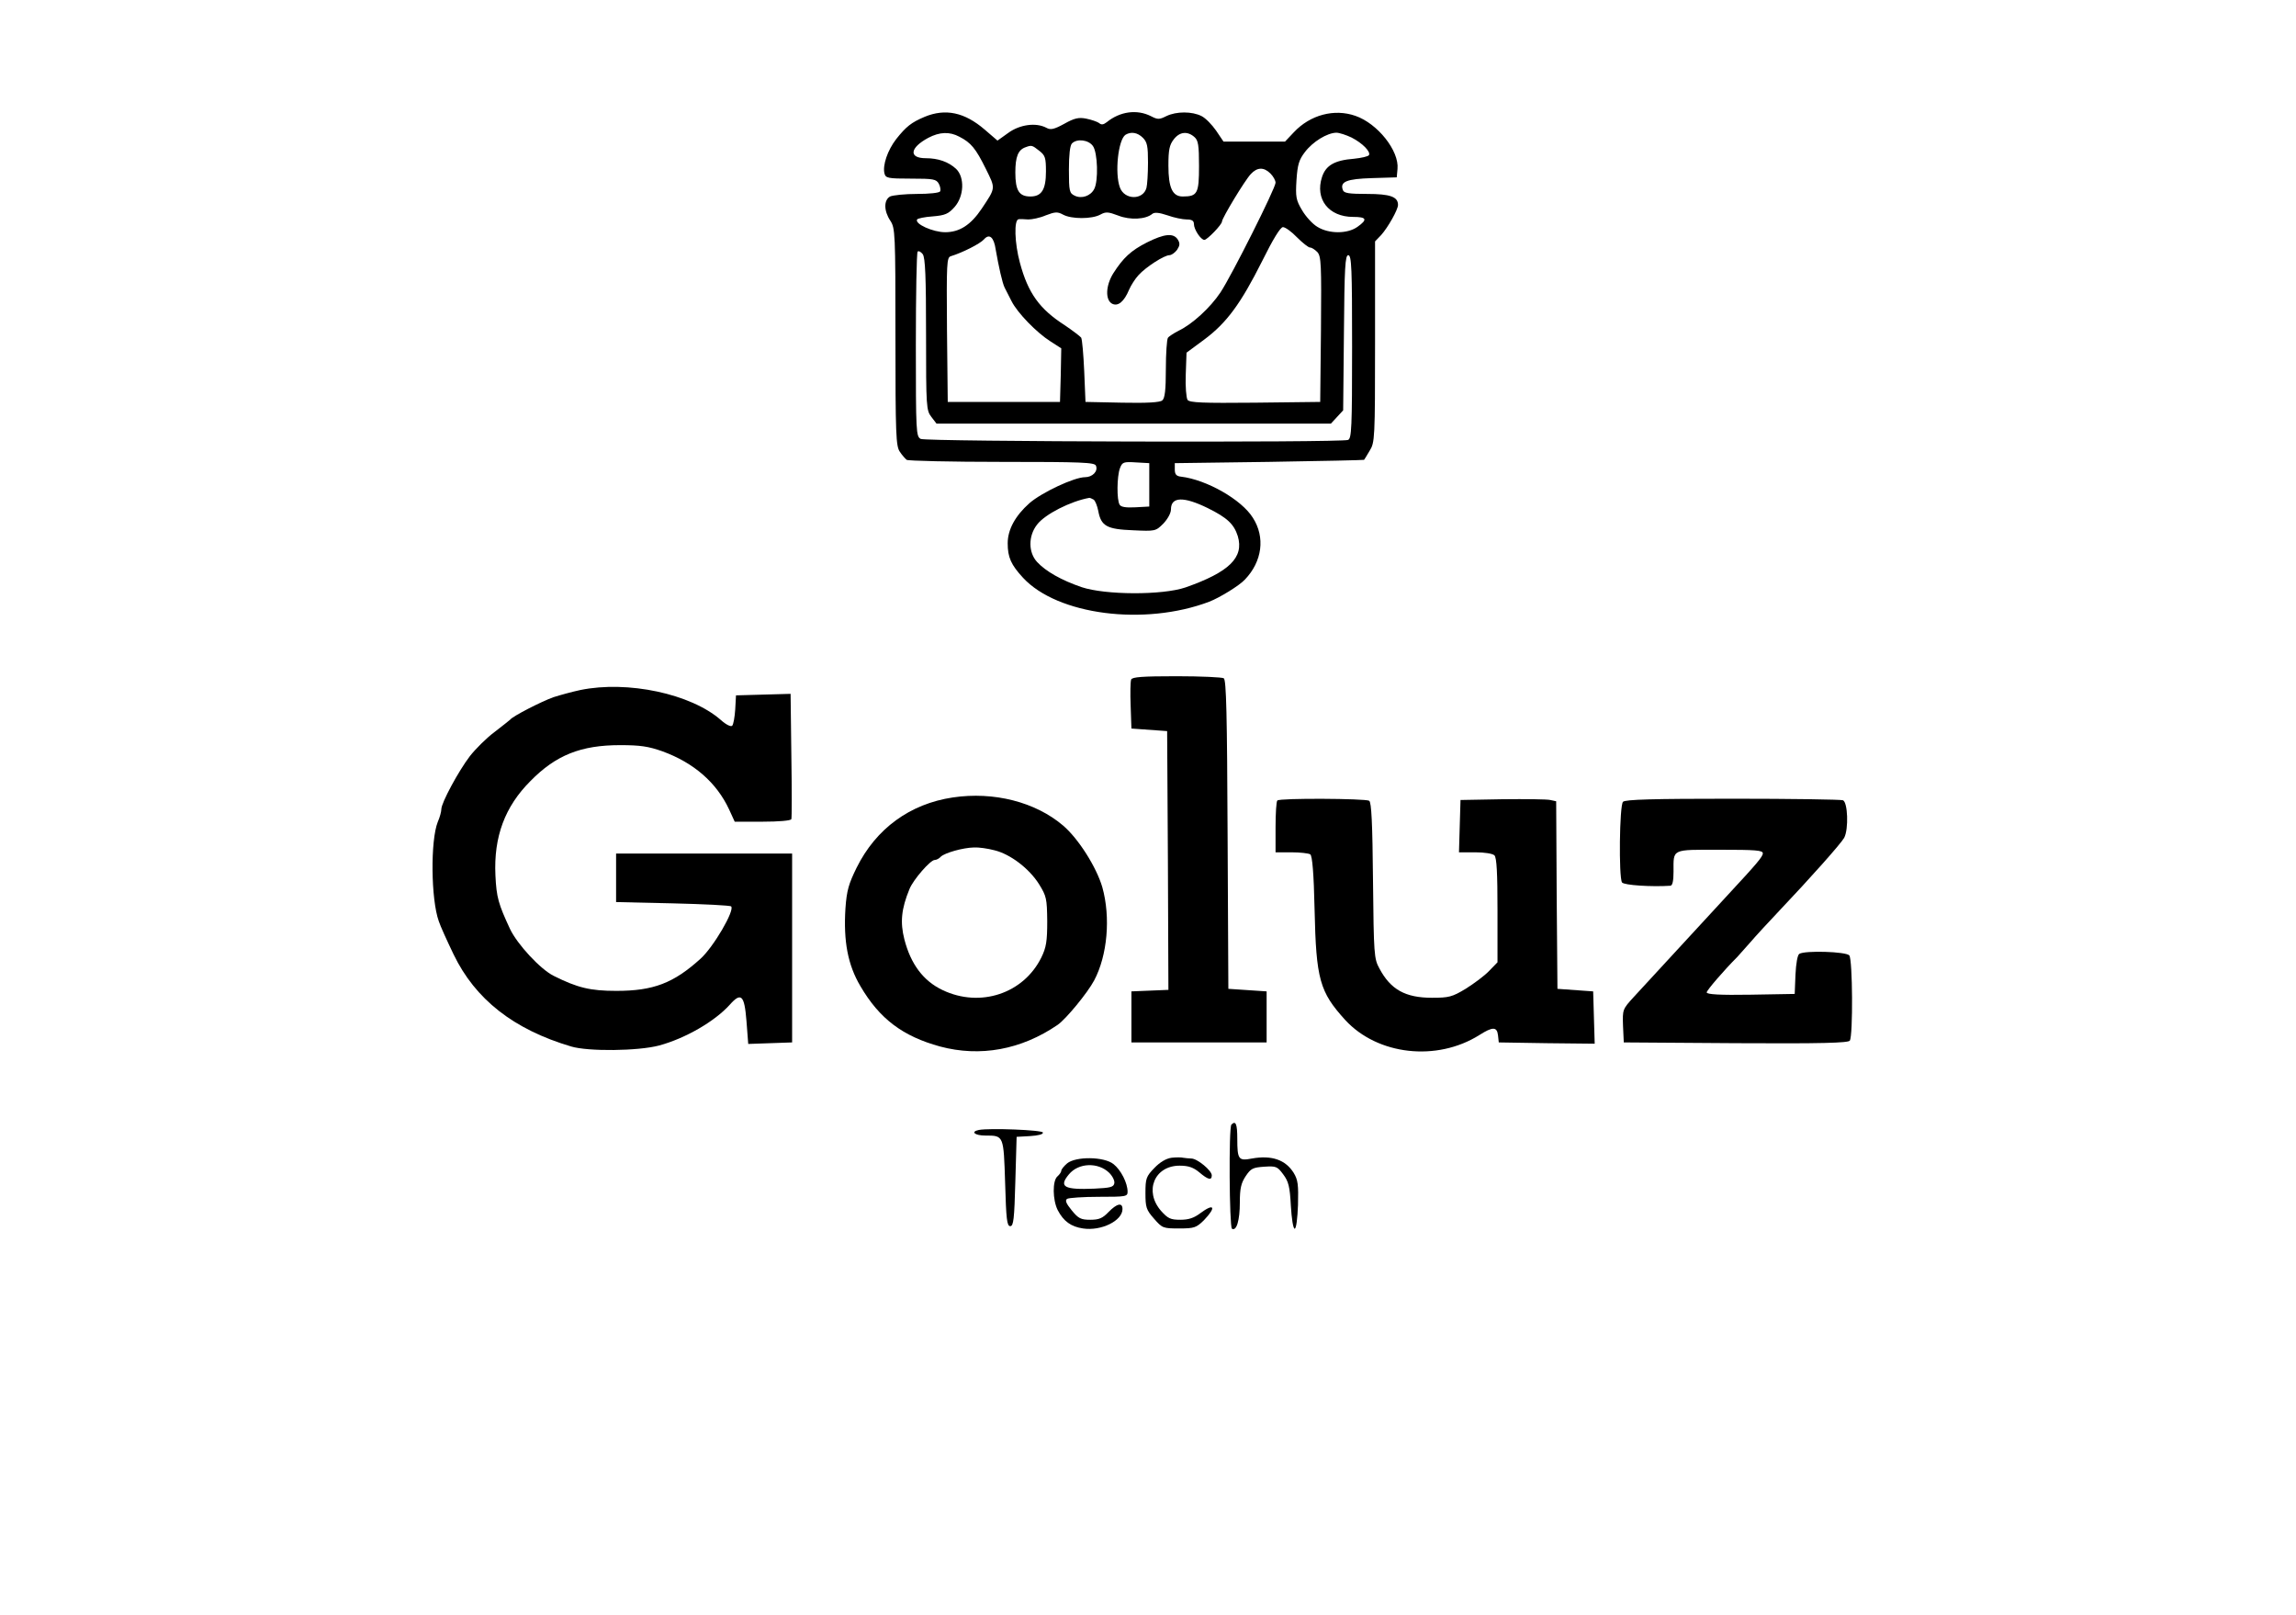 <?xml version="1.0" standalone="no"?>
<!DOCTYPE svg PUBLIC "-//W3C//DTD SVG 20010904//EN"
 "http://www.w3.org/TR/2001/REC-SVG-20010904/DTD/svg10.dtd">
<svg version="1.0" xmlns="http://www.w3.org/2000/svg"
 width="900pt" height="633pt" viewBox="0 0 900 633"
 preserveAspectRatio="xMidYMid meet">
<g transform="translate(0,633) scale(0.1,-0.1)"
fill="#000000" stroke="none">
<path d="M3624 5872 c-52 -22 -72 -38 -111 -87 -34 -44 -54 -103 -46 -135 5
-18 13 -20 104 -20 88 0 99 -2 109 -20 6 -11 8 -25 5 -30 -3 -6 -44 -10 -91
-10 -47 0 -94 -5 -105 -10 -25 -14 -25 -56 1 -95 19 -29 20 -48 20 -455 0
-383 2 -428 17 -450 9 -14 22 -28 27 -32 6 -4 174 -8 374 -8 314 0 363 -2 368
-15 9 -22 -14 -45 -43 -45 -42 0 -170 -60 -218 -102 -55 -49 -85 -103 -85
-157 0 -55 13 -84 60 -135 135 -146 476 -190 730 -94 41 16 118 63 140 87 68
71 80 166 31 242 -44 71 -181 149 -281 161 -19 2 -25 9 -25 28 l0 25 370 5
c204 3 371 7 372 8 1 1 11 17 22 36 20 32 21 46 21 427 l0 393 24 25 c26 29
66 99 66 118 0 32 -31 43 -121 43 -71 0 -91 3 -95 15 -13 33 15 44 114 47 l97
3 3 33 c7 71 -78 178 -165 208 -83 29 -177 4 -241 -64 l-35 -37 -121 0 -120 0
-29 43 c-16 23 -41 49 -57 57 -37 19 -99 19 -138 0 -28 -14 -34 -14 -61 0 -54
27 -120 19 -173 -24 -13 -10 -21 -11 -30 -3 -7 5 -30 13 -50 17 -29 6 -47 2
-86 -20 -40 -22 -54 -25 -70 -16 -41 22 -105 13 -150 -20 l-42 -30 -50 43
c-79 68 -154 84 -236 50z m137 -78 c45 -23 64 -46 103 -125 39 -79 40 -73 -16
-157 -43 -64 -87 -92 -143 -92 -48 0 -121 33 -110 50 2 4 30 10 61 12 49 4 62
10 86 37 37 42 40 116 6 149 -30 28 -71 42 -119 42 -68 0 -63 41 10 80 44 23
83 25 122 4z m719 -4 c17 -17 20 -33 20 -97 0 -43 -3 -88 -6 -99 -13 -49 -86
-48 -104 1 -21 56 -7 188 22 207 22 13 47 9 68 -12z m202 3 c15 -13 18 -32 18
-114 0 -107 -6 -119 -64 -119 -40 0 -56 34 -56 121 0 62 4 81 21 103 23 30 54
33 81 9z m616 -2 c43 -22 76 -56 68 -69 -3 -5 -29 -11 -58 -14 -77 -6 -111
-26 -126 -72 -28 -86 26 -156 122 -156 53 0 58 -10 17 -39 -39 -28 -112 -28
-157 0 -19 11 -46 41 -60 65 -24 40 -26 53 -22 118 4 61 10 80 33 110 31 41
87 75 123 76 12 0 39 -9 60 -19z m-1014 -33 c19 -26 22 -138 5 -169 -14 -27
-49 -39 -76 -26 -21 10 -23 17 -23 102 0 57 4 95 12 103 20 20 65 14 82 -10z
m-210 -19 c23 -18 26 -27 26 -81 0 -71 -17 -98 -61 -98 -44 0 -59 23 -59 94 0
62 11 89 40 99 24 9 26 8 54 -14z m906 -89 c11 -11 20 -27 20 -36 0 -21 -171
-362 -216 -430 -40 -60 -111 -125 -164 -150 -19 -10 -38 -22 -42 -28 -4 -6 -8
-61 -8 -122 0 -83 -4 -115 -14 -123 -9 -8 -60 -11 -157 -9 l-144 3 -5 120 c-3
66 -8 125 -12 132 -5 6 -34 28 -65 49 -98 63 -143 125 -175 244 -21 77 -24
169 -5 171 6 1 24 0 38 -1 14 0 45 6 68 16 37 14 46 15 68 3 33 -18 113 -18
146 0 22 12 31 11 71 -4 46 -18 107 -15 133 7 9 7 27 5 60 -6 25 -9 59 -16 75
-16 20 0 28 -5 28 -18 0 -21 27 -62 41 -62 11 0 69 60 69 72 0 13 90 162 113
186 25 27 51 28 77 2z m104 -250 c22 -22 45 -40 51 -40 7 0 19 -8 29 -18 15
-17 16 -49 14 -303 l-3 -284 -255 -3 c-206 -2 -257 0 -265 11 -5 8 -9 52 -7
100 l3 85 69 51 c89 66 144 142 227 307 43 87 72 134 82 134 9 0 34 -18 55
-40z m-1181 -48 c12 -68 26 -131 35 -149 5 -10 17 -34 27 -53 23 -46 99 -124
153 -158 l42 -27 -2 -105 -3 -105 -220 0 -220 0 -3 283 c-2 263 -1 283 15 288
46 14 115 49 130 66 21 24 39 9 46 -40z m-273 -333 c0 -285 1 -297 21 -323
l20 -26 773 0 773 0 24 26 24 26 3 304 c2 258 5 304 17 304 13 0 15 -51 15
-359 0 -318 -2 -360 -16 -365 -29 -11 -1654 -7 -1675 4 -18 10 -19 25 -19 369
0 197 3 361 7 365 4 4 13 -1 20 -10 10 -14 13 -90 13 -315z m875 -589 l0 -85
-54 -3 c-37 -2 -57 1 -62 10 -12 18 -11 111 1 143 9 24 14 26 62 23 l53 -3 0
-85z m-218 -58 c6 -4 14 -24 18 -44 11 -60 34 -72 136 -76 87 -4 89 -4 119 26
17 18 30 41 30 56 0 50 50 51 144 5 77 -38 103 -63 118 -110 25 -84 -34 -141
-205 -201 -91 -31 -314 -30 -407 1 -79 27 -141 62 -175 99 -34 37 -35 101 0
146 31 41 132 92 205 105 3 0 10 -3 17 -7z"/>
<path d="M4496 5380 c-63 -32 -93 -60 -132 -121 -30 -48 -32 -104 -5 -119 23
-12 47 7 67 55 7 16 23 42 37 57 29 32 101 78 121 78 8 0 22 10 30 21 11 17
12 25 3 40 -17 27 -53 23 -121 -11z"/>
<path d="M4434 3667 c-3 -8 -4 -54 -2 -103 l3 -89 70 -5 70 -5 3 -507 2 -507
-72 -3 -73 -3 0 -100 0 -100 265 0 265 0 0 100 0 100 -75 5 -75 5 -3 604 c-2
469 -5 607 -15 613 -6 4 -90 8 -185 8 -134 0 -174 -3 -178 -13z"/>
<path d="M2275 3626 c-33 -7 -80 -20 -105 -28 -46 -16 -161 -75 -170 -88 -3
-3 -31 -25 -62 -49 -31 -23 -74 -66 -96 -94 -45 -59 -112 -183 -112 -208 0 -9
-6 -32 -14 -50 -29 -72 -27 -303 4 -389 6 -19 33 -78 58 -130 85 -176 235
-294 461 -361 67 -20 262 -18 345 4 103 28 217 94 276 159 45 51 58 39 66 -62
l7 -91 86 3 86 3 0 370 0 370 -345 0 -345 0 0 -95 0 -95 222 -5 c122 -3 225
-8 229 -12 15 -15 -69 -159 -120 -205 -106 -96 -185 -126 -330 -126 -102 0
-152 12 -246 59 -52 26 -142 123 -171 184 -45 97 -53 123 -57 210 -7 151 37
269 137 369 100 102 198 141 352 141 79 0 111 -5 165 -24 124 -45 213 -123
262 -228 l22 -48 109 0 c63 0 111 4 113 10 2 5 2 118 0 250 l-3 241 -107 -3
-107 -3 -3 -55 c-2 -30 -7 -59 -12 -64 -5 -5 -24 4 -45 23 -117 102 -364 155
-550 117z"/>
<path d="M3735 3205 c-168 -25 -301 -122 -377 -275 -31 -63 -39 -89 -44 -160
-8 -128 9 -221 59 -305 75 -128 166 -196 312 -236 157 -42 318 -13 461 85 32
22 117 125 143 174 52 98 65 247 32 365 -23 79 -94 191 -154 242 -108 92 -271
134 -432 110z m163 -207 c62 -15 136 -71 175 -133 29 -47 31 -56 32 -145 0
-79 -4 -103 -23 -142 -70 -142 -240 -198 -387 -128 -76 36 -125 102 -150 199
-17 67 -12 119 20 197 15 37 82 114 99 114 7 0 18 6 24 13 16 15 86 35 130 36
18 1 54 -4 80 -11z"/>
<path d="M5007 3193 c-4 -3 -7 -51 -7 -105 l0 -98 63 0 c34 0 67 -4 73 -8 8
-5 14 -75 17 -217 6 -273 20 -322 120 -432 127 -138 359 -164 526 -59 52 33
69 33 73 -1 l3 -28 188 -3 188 -2 -3 102 -3 103 -70 5 -70 5 -3 367 -2 368
-23 5 c-12 3 -96 4 -187 3 l-165 -3 -3 -102 -3 -103 64 0 c36 0 68 -5 75 -12
9 -9 12 -71 12 -215 l0 -204 -33 -34 c-18 -19 -60 -50 -92 -70 -53 -32 -66
-35 -132 -35 -104 0 -162 32 -206 115 -21 38 -22 55 -25 345 -2 222 -6 307
-15 312 -15 9 -351 11 -360 1z"/>
<path d="M6362 3188 c-14 -14 -17 -295 -4 -316 7 -11 117 -18 190 -13 8 1 12
19 12 55 0 91 -10 86 181 86 141 0 169 -2 169 -14 0 -13 -23 -40 -139 -165
-87 -94 -329 -357 -366 -397 -45 -49 -45 -50 -43 -114 l3 -65 439 -3 c337 -2
441 1 447 10 13 20 11 319 -2 334 -13 15 -174 20 -196 6 -7 -4 -13 -38 -15
-82 l-3 -75 -172 -3 c-121 -2 -173 1 -173 9 0 8 68 87 120 139 3 3 25 28 49
55 24 28 74 82 110 120 130 137 248 270 260 292 18 34 14 140 -5 147 -9 3
-203 6 -433 6 -311 0 -420 -3 -429 -12z"/>
<path d="M4827 1923 c-11 -10 -8 -401 2 -408 18 -11 31 33 31 103 0 55 5 76
23 103 20 30 28 34 73 37 46 3 51 1 74 -30 21 -28 26 -48 30 -123 3 -50 9 -90
15 -90 6 0 11 40 13 93 2 79 0 98 -17 126 -32 51 -86 70 -164 56 -52 -10 -57
-4 -57 78 0 57 -6 72 -23 55z"/>
<path d="M3837 1902 c-34 -7 -16 -22 26 -22 72 0 71 1 77 -187 4 -140 7 -168
20 -168 13 0 16 28 20 175 l5 175 53 3 c32 2 52 7 50 14 -4 10 -208 18 -251
10z"/>
<path d="M4592 1793 c-21 -3 -45 -17 -67 -40 -32 -33 -35 -41 -35 -98 0 -56 3
-66 33 -100 33 -38 36 -39 99 -39 60 0 67 3 97 32 50 52 41 69 -15 27 -24 -18
-45 -25 -77 -25 -39 0 -49 5 -76 35 -67 77 -26 177 73 177 35 0 54 -7 77 -26
34 -29 49 -33 49 -12 0 19 -57 66 -80 66 -10 0 -24 2 -32 3 -7 2 -28 2 -46 0z"/>
<path d="M4183 1771 c-13 -11 -23 -24 -23 -29 0 -5 -7 -15 -15 -22 -20 -17
-19 -92 1 -132 23 -44 52 -65 99 -72 71 -11 155 30 155 76 0 27 -22 22 -55
-12 -23 -24 -37 -30 -71 -30 -37 0 -47 5 -73 37 -22 27 -27 39 -18 45 6 4 63
8 125 8 106 0 112 1 112 20 0 34 -26 85 -55 108 -37 30 -148 31 -182 3z m165
-37 c13 -13 22 -31 20 -41 -3 -15 -15 -18 -78 -21 -119 -5 -141 7 -100 56 38
46 115 48 158 6z"/>
</g>
</svg>
